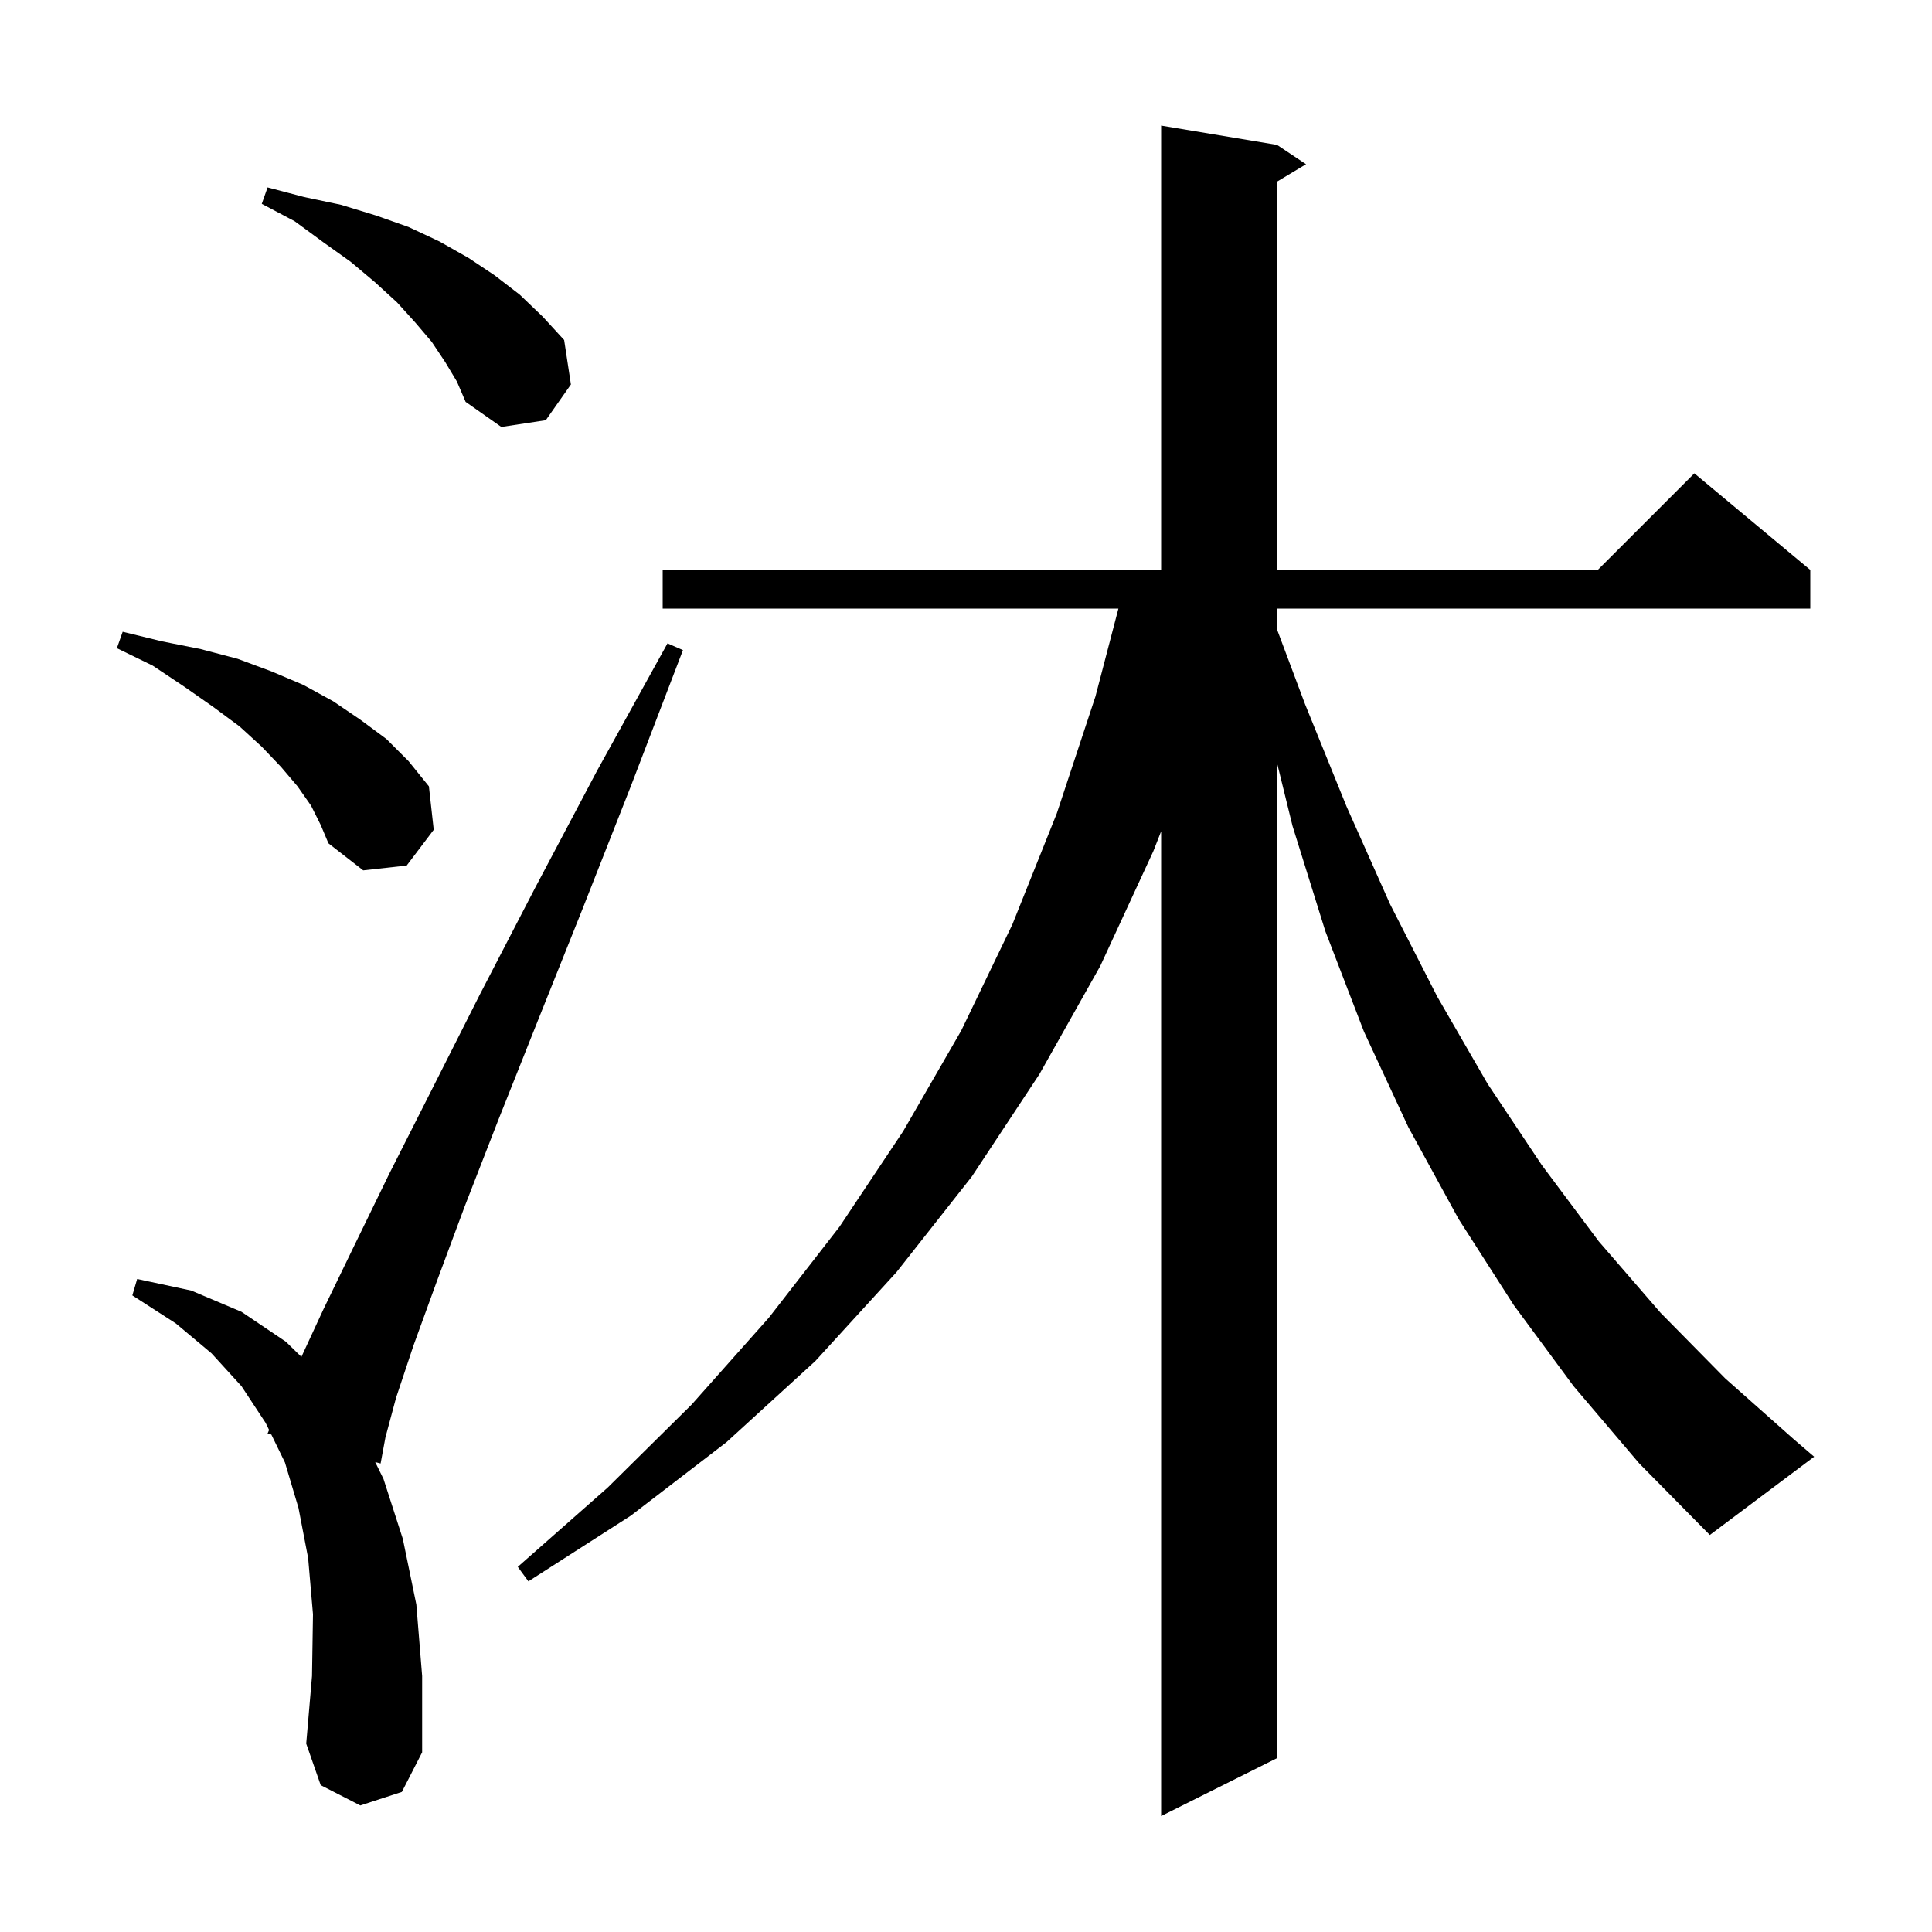 <svg xmlns="http://www.w3.org/2000/svg" xmlns:xlink="http://www.w3.org/1999/xlink" version="1.1" baseProfile="full" viewBox="0 0 200 200" width="200" height="200">
<g fill="black">
<path d="M 37.3 186.9 L 33.2 184.8 L 31.7 180.5 L 32.3 173.5 L 32.4 167.1 L 31.9 161.3 L 30.9 156.1 L 29.5 151.4 L 28.087 148.502 L 27.7 148.4 L 27.857 148.031 L 27.5 147.3 L 25.0 143.5 L 21.9 140.1 L 18.2 137.0 L 13.7 134.1 L 14.2 132.4 L 19.8 133.6 L 25.0 135.8 L 29.6 138.9 L 31.202 140.463 L 33.5 135.5 L 36.6 129.1 L 40.3 121.5 L 44.7 112.8 L 49.7 102.9 L 55.4 91.9 L 61.8 79.8 L 69.1 66.6 L 70.7 67.3 L 65.3 81.4 L 60.3 94.1 L 55.7 105.6 L 51.6 115.9 L 48.1 124.9 L 45.2 132.7 L 42.8 139.3 L 41.0 144.7 L 39.9 148.8 L 39.4 151.5 L 38.842 151.352 L 39.7 153.1 L 41.7 159.3 L 43.1 166.1 L 43.7 173.5 L 43.7 181.4 L 41.6 185.5 Z M 162.9 143.5 L 156.7 135.1 L 151.0 126.2 L 145.8 116.7 L 141.2 106.8 L 137.2 96.4 L 133.8 85.5 L 132.2 78.986 L 132.2 182.0 L 120.2 188.0 L 120.2 86.059 L 119.4 88.1 L 113.9 100.0 L 107.6 111.2 L 100.6 121.8 L 92.8 131.7 L 84.4 140.9 L 75.2 149.3 L 65.3 156.9 L 54.7 163.7 L 53.6 162.2 L 62.9 154.0 L 71.6 145.4 L 79.6 136.4 L 86.9 127.0 L 93.5 117.1 L 99.5 106.7 L 104.8 95.7 L 109.4 84.2 L 113.4 72.1 L 115.777 63.0 L 68.6 63.0 L 68.6 59.0 L 120.2 59.0 L 120.2 13.0 L 132.2 15.0 L 135.2 17.0 L 132.2 18.8 L 132.2 59.0 L 165.4 59.0 L 175.4 49.0 L 187.4 59.0 L 187.4 63.0 L 132.2 63.0 L 132.2 65.167 L 135.1 72.9 L 139.4 83.5 L 143.9 93.6 L 148.8 103.2 L 154.0 112.2 L 159.6 120.6 L 165.5 128.5 L 171.9 135.9 L 178.6 142.7 L 185.7 149.0 L 187.8 150.8 L 177.0 158.9 L 169.7 151.5 Z M 32.2 83.4 L 30.8 81.4 L 29.1 79.4 L 27.1 77.3 L 24.8 75.2 L 22.1 73.2 L 19.1 71.1 L 15.8 68.9 L 12.1 67.1 L 12.7 65.4 L 16.8 66.4 L 20.8 67.2 L 24.6 68.2 L 28.1 69.5 L 31.4 70.9 L 34.5 72.6 L 37.3 74.5 L 40.0 76.5 L 42.3 78.8 L 44.4 81.4 L 44.9 85.9 L 42.1 89.6 L 37.6 90.1 L 34.0 87.3 L 33.2 85.4 Z M 46.1 37.5 L 44.7 35.4 L 43.0 33.4 L 41.1 31.3 L 38.8 29.2 L 36.3 27.1 L 33.5 25.1 L 30.5 22.9 L 27.1 21.1 L 27.7 19.4 L 31.5 20.4 L 35.3 21.2 L 38.9 22.3 L 42.3 23.5 L 45.5 25.0 L 48.5 26.7 L 51.2 28.5 L 53.8 30.5 L 56.2 32.8 L 58.4 35.2 L 59.1 39.8 L 56.5 43.5 L 51.9 44.2 L 48.2 41.6 L 47.3 39.5 Z " />
</g>
</svg>
